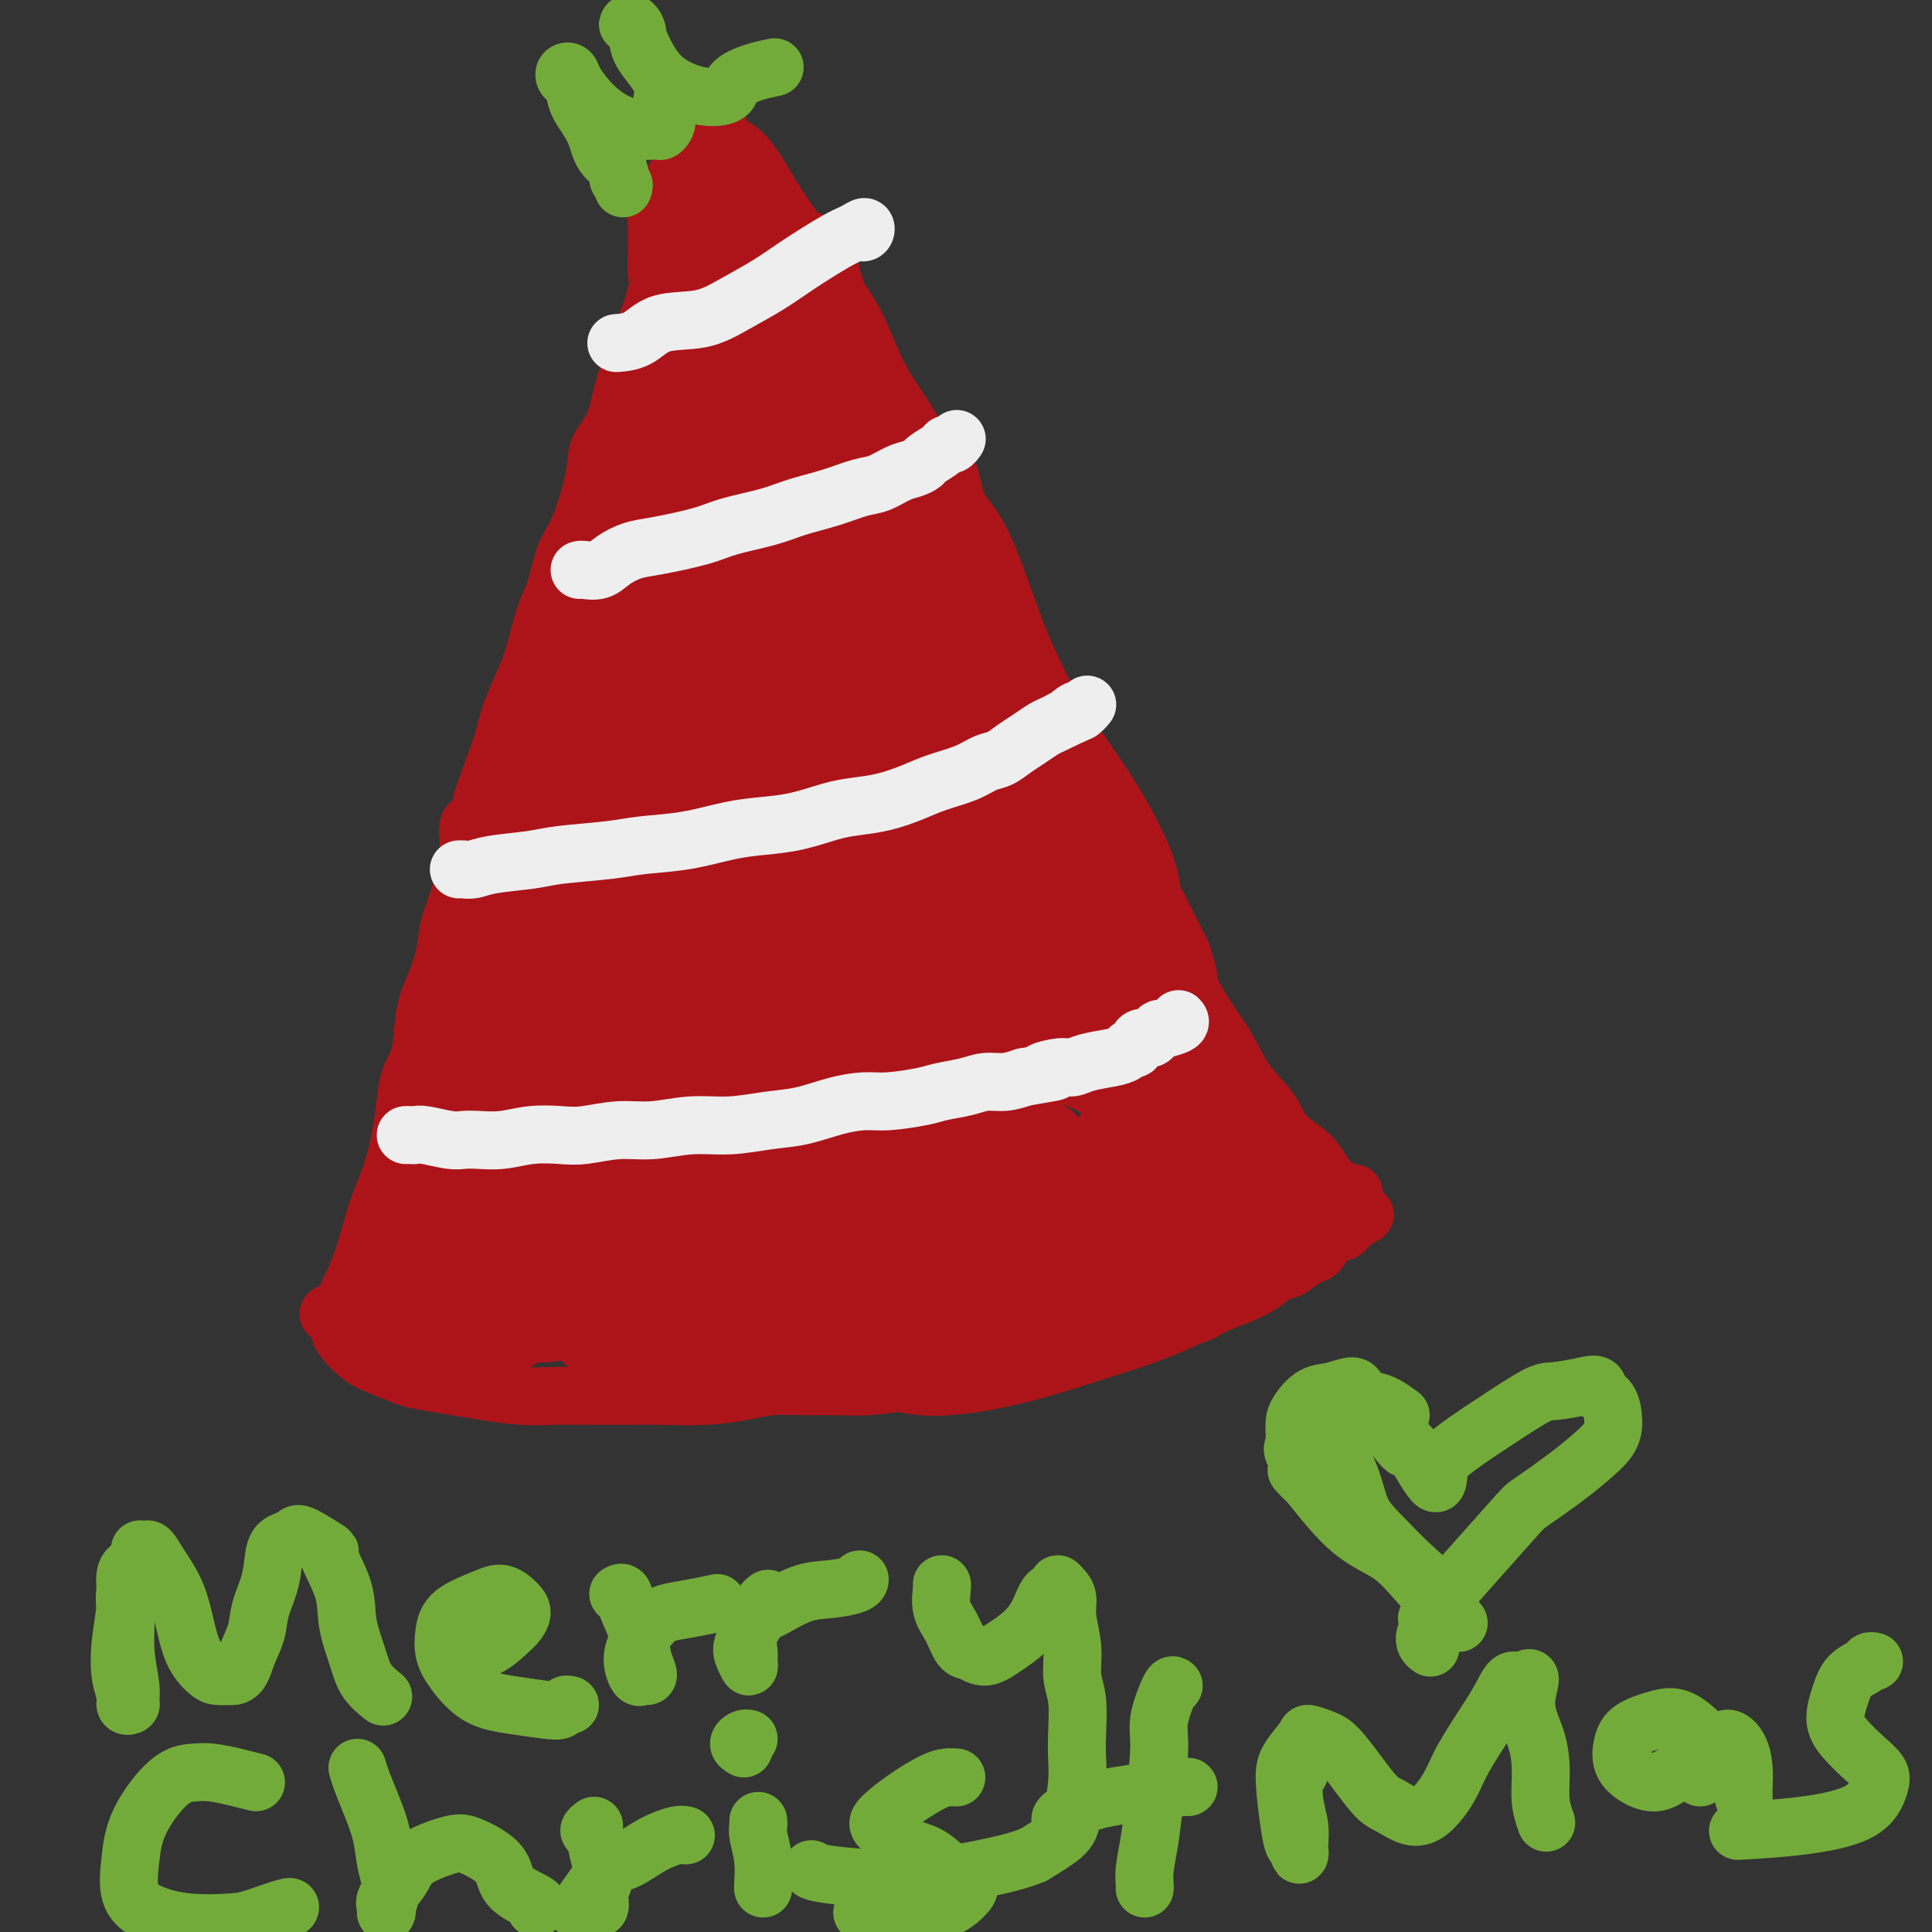 <svg viewBox='0 0 400 400' version='1.1' xmlns='http://www.w3.org/2000/svg' xmlns:xlink='http://www.w3.org/1999/xlink'><rect x="0" y="0" width="400" height="400" fill="#333333" stroke="none"/><g fill='none' stroke='#AD1419' stroke-width='12' stroke-linecap='round' stroke-linejoin='round'><path d='M149,27c0.149,0.254 0.298,0.507 0,1c-0.298,0.493 -1.042,1.224 -2,3c-0.958,1.776 -2.129,4.596 -3,7c-0.871,2.404 -1.441,4.392 -2,6c-0.559,1.608 -1.108,2.838 -2,5c-0.892,2.162 -2.126,5.258 -3,8c-0.874,2.742 -1.388,5.132 -2,7c-0.612,1.868 -1.324,3.216 -2,5c-0.676,1.784 -1.317,4.005 -2,6c-0.683,1.995 -1.407,3.766 -2,6c-0.593,2.234 -1.055,4.933 -2,7c-0.945,2.067 -2.375,3.501 -3,5c-0.625,1.499 -0.447,3.062 -1,6c-0.553,2.938 -1.839,7.250 -3,10c-1.161,2.750 -2.197,3.937 -3,6c-0.803,2.063 -1.374,5.001 -2,7c-0.626,1.999 -1.309,3.061 -2,5c-0.691,1.939 -1.391,4.757 -2,7c-0.609,2.243 -1.125,3.912 -2,6c-0.875,2.088 -2.107,4.597 -3,7c-0.893,2.403 -1.446,4.702 -2,7'/><path d='M104,154c-7.344,20.629 -3.203,8.702 -2,6c1.203,-2.702 -0.532,3.822 -2,7c-1.468,3.178 -2.669,3.009 -3,4c-0.331,0.991 0.207,3.142 0,6c-0.207,2.858 -1.159,6.424 -2,9c-0.841,2.576 -1.572,4.163 -2,6c-0.428,1.837 -0.552,3.926 -1,6c-0.448,2.074 -1.219,4.135 -2,6c-0.781,1.865 -1.571,3.535 -2,6c-0.429,2.465 -0.498,5.725 -1,8c-0.502,2.275 -1.436,3.566 -2,5c-0.564,1.434 -0.759,3.011 -1,5c-0.241,1.989 -0.530,4.391 -1,7c-0.470,2.609 -1.121,5.424 -2,8c-0.879,2.576 -1.987,4.911 -3,8c-1.013,3.089 -1.931,6.931 -3,10c-1.069,3.069 -2.288,5.365 -3,7c-0.712,1.635 -0.918,2.610 -1,3c-0.082,0.390 -0.041,0.195 0,0'/><path d='M146,28c-0.102,0.025 -0.204,0.050 0,0c0.204,-0.050 0.715,-0.174 1,0c0.285,0.174 0.343,0.645 1,1c0.657,0.355 1.912,0.593 3,1c1.088,0.407 2.011,0.982 3,2c0.989,1.018 2.046,2.480 3,4c0.954,1.520 1.805,3.098 3,5c1.195,1.902 2.734,4.127 4,6c1.266,1.873 2.260,3.395 4,6c1.740,2.605 4.226,6.295 6,9c1.774,2.705 2.834,4.426 4,7c1.166,2.574 2.436,6.002 4,9c1.564,2.998 3.422,5.568 5,8c1.578,2.432 2.877,4.727 4,7c1.123,2.273 2.070,4.524 3,8c0.930,3.476 1.844,8.175 3,12c1.156,3.825 2.556,6.774 4,9c1.444,2.226 2.932,3.730 4,6c1.068,2.270 1.714,5.307 3,8c1.286,2.693 3.211,5.041 5,8c1.789,2.959 3.443,6.527 5,9c1.557,2.473 3.016,3.849 4,6c0.984,2.151 1.492,5.075 2,8'/><path d='M224,167c7.535,16.423 3.372,8.480 3,7c-0.372,-1.480 3.047,3.502 5,7c1.953,3.498 2.441,5.511 4,8c1.559,2.489 4.190,5.455 6,8c1.810,2.545 2.800,4.668 4,7c1.200,2.332 2.612,4.871 4,7c1.388,2.129 2.752,3.846 4,6c1.248,2.154 2.378,4.743 4,7c1.622,2.257 3.735,4.180 5,6c1.265,1.820 1.681,3.535 3,5c1.319,1.465 3.541,2.680 5,4c1.459,1.320 2.154,2.746 3,4c0.846,1.254 1.843,2.338 3,3c1.157,0.662 2.473,0.904 3,1c0.527,0.096 0.263,0.048 0,0'/><path d='M68,272c0.313,-0.165 0.627,-0.329 1,0c0.373,0.329 0.806,1.153 1,2c0.194,0.847 0.149,1.718 1,3c0.851,1.282 2.596,2.973 4,4c1.404,1.027 2.465,1.388 4,2c1.535,0.612 3.543,1.474 5,2c1.457,0.526 2.364,0.715 4,1c1.636,0.285 4.000,0.665 6,1c2.000,0.335 3.636,0.626 6,1c2.364,0.374 5.458,0.832 8,1c2.542,0.168 4.533,0.046 7,0c2.467,-0.046 5.411,-0.015 8,0c2.589,0.015 4.822,0.014 7,0c2.178,-0.014 4.300,-0.042 7,0c2.700,0.042 5.977,0.155 9,0c3.023,-0.155 5.793,-0.577 8,-1c2.207,-0.423 3.850,-0.848 6,-1c2.150,-0.152 4.806,-0.030 7,0c2.194,0.030 3.925,-0.031 6,0c2.075,0.031 4.494,0.153 7,0c2.506,-0.153 5.098,-0.580 7,-1c1.902,-0.420 3.115,-0.834 5,-1c1.885,-0.166 4.443,-0.083 7,0'/><path d='M199,285c14.941,-0.742 6.795,-0.597 5,-1c-1.795,-0.403 2.761,-1.354 6,-2c3.239,-0.646 5.162,-0.985 7,-1c1.838,-0.015 3.590,0.295 5,0c1.410,-0.295 2.477,-1.196 4,-2c1.523,-0.804 3.503,-1.510 5,-2c1.497,-0.490 2.512,-0.764 4,-1c1.488,-0.236 3.449,-0.435 5,-1c1.551,-0.565 2.693,-1.495 4,-2c1.307,-0.505 2.780,-0.586 4,-1c1.220,-0.414 2.187,-1.161 3,-2c0.813,-0.839 1.471,-1.769 2,-2c0.529,-0.231 0.927,0.238 2,0c1.073,-0.238 2.819,-1.181 4,-2c1.181,-0.819 1.797,-1.513 3,-2c1.203,-0.487 2.993,-0.768 4,-1c1.007,-0.232 1.230,-0.416 2,-1c0.770,-0.584 2.086,-1.568 3,-2c0.914,-0.432 1.425,-0.311 2,-1c0.575,-0.689 1.215,-2.188 2,-3c0.785,-0.812 1.716,-0.939 2,-1c0.284,-0.061 -0.078,-0.058 0,0c0.078,0.058 0.598,0.169 1,0c0.402,-0.169 0.686,-0.620 1,-1c0.314,-0.380 0.657,-0.690 1,-1'/><path d='M280,253c4.978,-2.956 1.422,-0.844 0,0c-1.422,0.844 -0.711,0.422 0,0'/></g>
<g fill='none' stroke='#AD1419' stroke-width='28' stroke-linecap='round' stroke-linejoin='round'><path d='M115,230c-2.082,1.024 -4.164,2.049 -6,3c-1.836,0.951 -3.425,1.830 -5,3c-1.575,1.170 -3.137,2.632 -5,5c-1.863,2.368 -4.027,5.643 -6,9c-1.973,3.357 -3.755,6.797 -5,10c-1.245,3.203 -1.953,6.170 -2,8c-0.047,1.830 0.565,2.525 1,3c0.435,0.475 0.691,0.731 1,1c0.309,0.269 0.671,0.551 2,0c1.329,-0.551 3.625,-1.936 5,-4c1.375,-2.064 1.830,-4.806 3,-8c1.170,-3.194 3.057,-6.841 4,-10c0.943,-3.159 0.943,-5.829 1,-8c0.057,-2.171 0.170,-3.843 0,-5c-0.170,-1.157 -0.624,-1.798 -1,-2c-0.376,-0.202 -0.673,0.034 -2,1c-1.327,0.966 -3.685,2.661 -5,5c-1.315,2.339 -1.586,5.322 -2,8c-0.414,2.678 -0.971,5.052 -1,8c-0.029,2.948 0.468,6.472 1,9c0.532,2.528 1.098,4.061 2,5c0.902,0.939 2.139,1.283 4,1c1.861,-0.283 4.347,-1.191 7,-3c2.653,-1.809 5.472,-4.517 8,-8c2.528,-3.483 4.764,-7.742 7,-12'/><path d='M121,249c3.685,-5.674 5.396,-9.858 7,-14c1.604,-4.142 3.100,-8.241 4,-11c0.900,-2.759 1.202,-4.177 0,-5c-1.202,-0.823 -3.909,-1.049 -7,0c-3.091,1.049 -6.566,3.374 -10,7c-3.434,3.626 -6.827,8.553 -9,13c-2.173,4.447 -3.126,8.413 -4,12c-0.874,3.587 -1.670,6.797 0,10c1.670,3.203 5.807,6.401 9,7c3.193,0.599 5.441,-1.402 9,-4c3.559,-2.598 8.430,-5.795 12,-9c3.570,-3.205 5.838,-6.419 8,-10c2.162,-3.581 4.216,-7.529 6,-13c1.784,-5.471 3.296,-12.466 4,-17c0.704,-4.534 0.598,-6.608 0,-8c-0.598,-1.392 -1.689,-2.103 -4,-1c-2.311,1.103 -5.842,4.019 -9,8c-3.158,3.981 -5.942,9.028 -8,14c-2.058,4.972 -3.390,9.871 -4,15c-0.610,5.129 -0.498,10.488 0,14c0.498,3.512 1.382,5.176 4,6c2.618,0.824 6.970,0.809 11,0c4.030,-0.809 7.739,-2.410 11,-4c3.261,-1.590 6.075,-3.169 9,-6c2.925,-2.831 5.963,-6.916 9,-11'/><path d='M169,242c2.331,-3.368 3.659,-6.288 4,-9c0.341,-2.712 -0.306,-5.218 -2,-7c-1.694,-1.782 -4.434,-2.842 -9,-2c-4.566,0.842 -10.959,3.585 -16,6c-5.041,2.415 -8.729,4.501 -12,8c-3.271,3.499 -6.123,8.411 -7,12c-0.877,3.589 0.222,5.855 1,8c0.778,2.145 1.234,4.169 6,6c4.766,1.831 13.842,3.468 19,4c5.158,0.532 6.399,-0.040 10,-1c3.601,-0.960 9.562,-2.308 14,-4c4.438,-1.692 7.353,-3.729 9,-5c1.647,-1.271 2.025,-1.776 2,-3c-0.025,-1.224 -0.453,-3.167 -3,-5c-2.547,-1.833 -7.211,-3.556 -12,-4c-4.789,-0.444 -9.701,0.391 -16,2c-6.299,1.609 -13.985,3.991 -19,6c-5.015,2.009 -7.359,3.646 -9,5c-1.641,1.354 -2.578,2.426 -3,4c-0.422,1.574 -0.328,3.651 1,5c1.328,1.349 3.889,1.969 8,2c4.111,0.031 9.772,-0.528 16,-2c6.228,-1.472 13.023,-3.858 19,-6c5.977,-2.142 11.136,-4.041 16,-6c4.864,-1.959 9.432,-3.980 14,-6'/><path d='M200,250c9.288,-3.712 8.008,-3.993 9,-5c0.992,-1.007 4.256,-2.741 4,-4c-0.256,-1.259 -4.031,-2.045 -9,-2c-4.969,0.045 -11.133,0.919 -18,3c-6.867,2.081 -14.439,5.369 -22,8c-7.561,2.631 -15.113,4.605 -21,7c-5.887,2.395 -10.110,5.212 -13,7c-2.890,1.788 -4.446,2.549 -5,4c-0.554,1.451 -0.104,3.593 3,5c3.104,1.407 8.862,2.079 15,2c6.138,-0.079 12.655,-0.908 20,-2c7.345,-1.092 15.516,-2.448 23,-4c7.484,-1.552 14.280,-3.299 22,-5c7.720,-1.701 16.364,-3.357 22,-5c5.636,-1.643 8.263,-3.274 10,-4c1.737,-0.726 2.584,-0.548 3,-1c0.416,-0.452 0.401,-1.536 -2,-2c-2.401,-0.464 -7.187,-0.310 -12,0c-4.813,0.310 -9.655,0.775 -16,3c-6.345,2.225 -14.195,6.211 -19,9c-4.805,2.789 -6.564,4.380 -8,6c-1.436,1.620 -2.550,3.269 -2,5c0.550,1.731 2.763,3.543 7,4c4.237,0.457 10.496,-0.441 17,-2c6.504,-1.559 13.252,-3.780 20,-6'/><path d='M228,271c9.783,-2.884 15.739,-6.094 20,-8c4.261,-1.906 6.825,-2.506 9,-4c2.175,-1.494 3.960,-3.881 5,-6c1.040,-2.119 1.334,-3.970 1,-6c-0.334,-2.030 -1.295,-4.238 -6,-5c-4.705,-0.762 -13.152,-0.078 -20,1c-6.848,1.078 -12.096,2.549 -17,4c-4.904,1.451 -9.464,2.880 -14,5c-4.536,2.120 -9.050,4.929 -11,6c-1.950,1.071 -1.337,0.402 -1,1c0.337,0.598 0.400,2.461 4,2c3.600,-0.461 10.739,-3.248 16,-6c5.261,-2.752 8.643,-5.469 12,-8c3.357,-2.531 6.687,-4.877 9,-8c2.313,-3.123 3.608,-7.022 4,-10c0.392,-2.978 -0.120,-5.034 -4,-8c-3.880,-2.966 -11.129,-6.842 -19,-8c-7.871,-1.158 -16.363,0.403 -25,2c-8.637,1.597 -17.417,3.231 -26,6c-8.583,2.769 -16.969,6.672 -23,10c-6.031,3.328 -9.707,6.080 -12,8c-2.293,1.920 -3.202,3.010 -1,5c2.202,1.990 7.516,4.882 13,5c5.484,0.118 11.138,-2.538 17,-5c5.862,-2.462 11.931,-4.731 18,-7'/><path d='M177,237c7.943,-3.743 10.300,-7.099 13,-10c2.700,-2.901 5.744,-5.347 7,-9c1.256,-3.653 0.725,-8.514 -1,-12c-1.725,-3.486 -4.645,-5.597 -9,-7c-4.355,-1.403 -10.147,-2.099 -16,-1c-5.853,1.099 -11.768,3.992 -18,7c-6.232,3.008 -12.781,6.130 -18,10c-5.219,3.870 -9.108,8.488 -12,15c-2.892,6.512 -4.789,14.920 -5,19c-0.211,4.080 1.262,3.834 4,4c2.738,0.166 6.742,0.745 11,-1c4.258,-1.745 8.771,-5.816 13,-10c4.229,-4.184 8.176,-8.483 11,-13c2.824,-4.517 4.527,-9.253 6,-16c1.473,-6.747 2.718,-15.503 3,-22c0.282,-6.497 -0.399,-10.733 -2,-14c-1.601,-3.267 -4.123,-5.566 -8,-6c-3.877,-0.434 -9.109,0.995 -14,3c-4.891,2.005 -9.441,4.586 -14,10c-4.559,5.414 -9.128,13.662 -13,21c-3.872,7.338 -7.049,13.764 -9,19c-1.951,5.236 -2.678,9.280 -3,13c-0.322,3.720 -0.241,7.117 0,9c0.241,1.883 0.640,2.252 2,2c1.360,-0.252 3.680,-1.126 6,-2'/><path d='M111,246c2.753,-2.824 5.637,-9.883 8,-16c2.363,-6.117 4.206,-11.290 6,-17c1.794,-5.710 3.539,-11.955 5,-17c1.461,-5.045 2.639,-8.890 3,-12c0.361,-3.110 -0.095,-5.485 -1,-7c-0.905,-1.515 -2.259,-2.168 -4,-2c-1.741,0.168 -3.868,1.158 -6,4c-2.132,2.842 -4.270,7.536 -7,13c-2.730,5.464 -6.052,11.700 -9,18c-2.948,6.300 -5.524,12.666 -7,18c-1.476,5.334 -1.854,9.637 -2,13c-0.146,3.363 -0.060,5.786 0,7c0.060,1.214 0.094,1.217 0,1c-0.094,-0.217 -0.314,-0.656 0,-3c0.314,-2.344 1.163,-6.593 2,-11c0.837,-4.407 1.661,-8.971 3,-16c1.339,-7.029 3.192,-16.522 4,-22c0.808,-5.478 0.570,-6.943 1,-8c0.430,-1.057 1.527,-1.708 1,-1c-0.527,0.708 -2.678,2.776 -4,6c-1.322,3.224 -1.816,7.604 -3,13c-1.184,5.396 -3.060,11.807 -4,17c-0.940,5.193 -0.945,9.167 -1,12c-0.055,2.833 -0.158,4.524 0,5c0.158,0.476 0.579,-0.262 1,-1'/><path d='M97,240c-1.315,7.339 -1.104,2.688 0,-1c1.104,-3.688 3.100,-6.413 5,-11c1.900,-4.587 3.703,-11.035 6,-18c2.297,-6.965 5.088,-14.446 7,-20c1.912,-5.554 2.946,-9.182 4,-13c1.054,-3.818 2.127,-7.825 3,-11c0.873,-3.175 1.546,-5.518 2,-7c0.454,-1.482 0.688,-2.104 0,-1c-0.688,1.104 -2.300,3.935 -4,8c-1.700,4.065 -3.489,9.363 -5,15c-1.511,5.637 -2.744,11.612 -5,18c-2.256,6.388 -5.537,13.191 -8,18c-2.463,4.809 -4.110,7.626 -5,10c-0.890,2.374 -1.025,4.305 -1,5c0.025,0.695 0.209,0.153 1,-2c0.791,-2.153 2.190,-5.916 5,-11c2.810,-5.084 7.029,-11.490 11,-19c3.971,-7.510 7.692,-16.124 11,-24c3.308,-7.876 6.204,-15.014 10,-23c3.796,-7.986 8.493,-16.819 11,-23c2.507,-6.181 2.824,-9.709 3,-12c0.176,-2.291 0.212,-3.346 -1,-4c-1.212,-0.654 -3.673,-0.907 -7,2c-3.327,2.907 -7.522,8.973 -11,16c-3.478,7.027 -6.239,15.013 -9,23'/><path d='M120,155c-3.734,9.177 -8.569,20.621 -12,29c-3.431,8.379 -5.457,13.693 -7,18c-1.543,4.307 -2.601,7.607 -3,10c-0.399,2.393 -0.138,3.878 0,5c0.138,1.122 0.153,1.880 1,1c0.847,-0.880 2.526,-3.399 5,-8c2.474,-4.601 5.745,-11.283 9,-18c3.255,-6.717 6.496,-13.470 10,-23c3.504,-9.530 7.273,-21.837 10,-29c2.727,-7.163 4.413,-9.181 7,-15c2.587,-5.819 6.076,-15.438 8,-22c1.924,-6.562 2.282,-10.066 3,-13c0.718,-2.934 1.796,-5.299 2,-7c0.204,-1.701 -0.467,-2.736 -1,-3c-0.533,-0.264 -0.930,0.245 -3,3c-2.070,2.755 -5.813,7.755 -9,14c-3.187,6.245 -5.816,13.734 -9,24c-3.184,10.266 -6.921,23.308 -9,32c-2.079,8.692 -2.500,13.034 -3,17c-0.500,3.966 -1.080,7.557 -1,10c0.080,2.443 0.820,3.737 1,5c0.180,1.263 -0.199,2.493 1,2c1.199,-0.493 3.977,-2.710 6,-7c2.023,-4.290 3.292,-10.654 5,-18c1.708,-7.346 3.854,-15.673 6,-24'/><path d='M137,138c3.197,-10.883 5.689,-17.089 8,-24c2.311,-6.911 4.442,-14.527 6,-20c1.558,-5.473 2.542,-8.804 3,-12c0.458,-3.196 0.390,-6.257 0,-8c-0.390,-1.743 -1.102,-2.169 -2,-2c-0.898,0.169 -1.983,0.934 -3,4c-1.017,3.066 -1.967,8.432 -3,14c-1.033,5.568 -2.150,11.337 -4,18c-1.850,6.663 -4.435,14.218 -6,20c-1.565,5.782 -2.112,9.791 -2,14c0.112,4.209 0.884,8.620 1,12c0.116,3.380 -0.423,5.731 0,7c0.423,1.269 1.808,1.457 2,2c0.192,0.543 -0.810,1.440 0,0c0.810,-1.440 3.431,-5.216 5,-10c1.569,-4.784 2.087,-10.576 3,-17c0.913,-6.424 2.220,-13.482 3,-19c0.780,-5.518 1.032,-9.497 1,-13c-0.032,-3.503 -0.348,-6.528 -1,-10c-0.652,-3.472 -1.639,-7.389 -2,-11c-0.361,-3.611 -0.097,-6.915 0,-9c0.097,-2.085 0.026,-2.951 0,-4c-0.026,-1.049 -0.007,-2.283 0,-3c0.007,-0.717 0.002,-0.919 0,-1c-0.002,-0.081 -0.001,-0.040 0,0'/><path d='M146,66c-0.306,-8.031 -0.072,-2.608 0,-1c0.072,1.608 -0.019,-0.597 0,-2c0.019,-1.403 0.149,-2.003 0,-3c-0.149,-0.997 -0.576,-2.390 -1,-3c-0.424,-0.610 -0.846,-0.439 -1,-1c-0.154,-0.561 -0.042,-1.856 0,-3c0.042,-1.144 0.014,-2.136 0,-3c-0.014,-0.864 -0.014,-1.598 0,-2c0.014,-0.402 0.041,-0.471 0,-1c-0.041,-0.529 -0.151,-1.516 0,-2c0.151,-0.484 0.561,-0.464 1,-1c0.439,-0.536 0.906,-1.627 1,-2c0.094,-0.373 -0.186,-0.027 0,0c0.186,0.027 0.839,-0.264 1,0c0.161,0.264 -0.168,1.083 0,2c0.168,0.917 0.833,1.932 1,3c0.167,1.068 -0.165,2.187 0,4c0.165,1.813 0.828,4.318 1,6c0.172,1.682 -0.146,2.539 0,4c0.146,1.461 0.756,3.526 1,5c0.244,1.474 0.121,2.356 0,4c-0.121,1.644 -0.238,4.049 0,6c0.238,1.951 0.833,3.448 1,6c0.167,2.552 -0.095,6.158 0,9c0.095,2.842 0.548,4.921 1,7'/><path d='M152,98c1.292,10.207 2.023,7.724 3,9c0.977,1.276 2.202,6.310 3,10c0.798,3.690 1.170,6.037 2,10c0.830,3.963 2.119,9.541 3,14c0.881,4.459 1.354,7.799 2,12c0.646,4.201 1.466,9.261 3,13c1.534,3.739 3.784,6.155 5,9c1.216,2.845 1.398,6.119 2,9c0.602,2.881 1.624,5.368 2,7c0.376,1.632 0.106,2.410 0,3c-0.106,0.590 -0.048,0.991 0,1c0.048,0.009 0.088,-0.374 0,-1c-0.088,-0.626 -0.302,-1.496 -1,-4c-0.698,-2.504 -1.879,-6.643 -3,-11c-1.121,-4.357 -2.183,-8.932 -3,-15c-0.817,-6.068 -1.388,-13.630 -2,-19c-0.612,-5.370 -1.264,-8.547 -2,-11c-0.736,-2.453 -1.556,-4.183 -2,-5c-0.444,-0.817 -0.513,-0.720 -1,-1c-0.487,-0.280 -1.391,-0.937 -2,2c-0.609,2.937 -0.923,9.466 -1,15c-0.077,5.534 0.082,10.071 0,15c-0.082,4.929 -0.407,10.250 0,15c0.407,4.750 1.545,8.929 2,13c0.455,4.071 0.228,8.036 0,12'/><path d='M162,200c0.295,10.224 0.032,8.285 0,9c-0.032,0.715 0.165,4.083 0,6c-0.165,1.917 -0.694,2.381 -1,3c-0.306,0.619 -0.390,1.391 -1,1c-0.610,-0.391 -1.745,-1.945 -3,-4c-1.255,-2.055 -2.631,-4.610 -4,-10c-1.369,-5.390 -2.730,-13.615 -4,-19c-1.270,-5.385 -2.449,-7.931 -3,-11c-0.551,-3.069 -0.476,-6.661 -1,-9c-0.524,-2.339 -1.649,-3.424 -2,-4c-0.351,-0.576 0.072,-0.642 0,-1c-0.072,-0.358 -0.640,-1.009 0,1c0.640,2.009 2.488,6.678 4,11c1.512,4.322 2.688,8.298 4,12c1.312,3.702 2.761,7.131 4,10c1.239,2.869 2.266,5.176 3,7c0.734,1.824 1.173,3.163 2,4c0.827,0.837 2.043,1.171 3,1c0.957,-0.171 1.655,-0.849 3,-3c1.345,-2.151 3.338,-5.775 5,-11c1.662,-5.225 2.992,-12.049 4,-18c1.008,-5.951 1.693,-11.028 2,-17c0.307,-5.972 0.237,-12.839 0,-19c-0.237,-6.161 -0.639,-11.618 -1,-16c-0.361,-4.382 -0.680,-7.691 -1,-11'/><path d='M175,112c-0.469,-11.506 -1.641,-8.771 -2,-9c-0.359,-0.229 0.096,-3.424 0,-5c-0.096,-1.576 -0.744,-1.535 -1,-2c-0.256,-0.465 -0.122,-1.437 0,-2c0.122,-0.563 0.230,-0.716 0,-1c-0.230,-0.284 -0.798,-0.698 -1,-1c-0.202,-0.302 -0.039,-0.493 0,-1c0.039,-0.507 -0.045,-1.329 0,-2c0.045,-0.671 0.219,-1.191 0,-2c-0.219,-0.809 -0.832,-1.906 -1,-3c-0.168,-1.094 0.110,-2.185 0,-3c-0.110,-0.815 -0.607,-1.353 -1,-3c-0.393,-1.647 -0.684,-4.405 -1,-6c-0.316,-1.595 -0.659,-2.029 -1,-3c-0.341,-0.971 -0.680,-2.478 -1,-4c-0.320,-1.522 -0.622,-3.058 -1,-4c-0.378,-0.942 -0.833,-1.288 -1,-2c-0.167,-0.712 -0.045,-1.790 0,-2c0.045,-0.210 0.012,0.446 0,1c-0.012,0.554 -0.003,1.004 0,2c0.003,0.996 0.001,2.537 0,5c-0.001,2.463 -0.000,5.846 0,9c0.000,3.154 0.000,6.077 0,9'/><path d='M164,83c0.184,5.445 0.644,6.056 1,9c0.356,2.944 0.610,8.221 1,12c0.390,3.779 0.918,6.060 2,9c1.082,2.940 2.719,6.538 4,9c1.281,2.462 2.204,3.787 3,6c0.796,2.213 1.463,5.314 2,8c0.537,2.686 0.943,4.957 2,8c1.057,3.043 2.765,6.858 4,10c1.235,3.142 1.996,5.612 3,8c1.004,2.388 2.249,4.694 3,7c0.751,2.306 1.007,4.612 2,7c0.993,2.388 2.723,4.859 4,8c1.277,3.141 2.101,6.953 3,10c0.899,3.047 1.873,5.328 3,8c1.127,2.672 2.407,5.735 3,8c0.593,2.265 0.501,3.733 1,5c0.499,1.267 1.591,2.335 2,3c0.409,0.665 0.136,0.929 0,1c-0.136,0.071 -0.133,-0.050 0,0c0.133,0.050 0.398,0.269 0,-1c-0.398,-1.269 -1.457,-4.028 -2,-7c-0.543,-2.972 -0.568,-6.157 -1,-9c-0.432,-2.843 -1.270,-5.342 -2,-9c-0.730,-3.658 -1.351,-8.474 -2,-13c-0.649,-4.526 -1.324,-8.763 -2,-13'/><path d='M198,167c-1.916,-10.357 -2.205,-10.751 -3,-13c-0.795,-2.249 -2.095,-6.353 -3,-10c-0.905,-3.647 -1.416,-6.836 -2,-10c-0.584,-3.164 -1.243,-6.303 -2,-9c-0.757,-2.697 -1.614,-4.953 -2,-7c-0.386,-2.047 -0.300,-3.884 0,-6c0.300,-2.116 0.816,-4.510 1,-6c0.184,-1.490 0.038,-2.076 0,-3c-0.038,-0.924 0.033,-2.187 0,-3c-0.033,-0.813 -0.169,-1.176 0,-1c0.169,0.176 0.641,0.891 1,1c0.359,0.109 0.603,-0.387 1,1c0.397,1.387 0.948,4.657 2,7c1.052,2.343 2.604,3.758 4,6c1.396,2.242 2.635,5.312 4,9c1.365,3.688 2.857,7.993 4,11c1.143,3.007 1.936,4.714 3,7c1.064,2.286 2.399,5.151 4,8c1.601,2.849 3.469,5.682 5,8c1.531,2.318 2.724,4.122 4,6c1.276,1.878 2.635,3.832 4,6c1.365,2.168 2.737,4.550 4,7c1.263,2.450 2.417,4.967 3,7c0.583,2.033 0.595,3.581 1,5c0.405,1.419 1.202,2.710 2,4'/><path d='M233,192c7.467,14.870 3.134,6.045 2,4c-1.134,-2.045 0.931,2.689 2,5c1.069,2.311 1.142,2.198 1,2c-0.142,-0.198 -0.498,-0.482 -1,-1c-0.502,-0.518 -1.150,-1.268 -3,-3c-1.850,-1.732 -4.902,-4.444 -7,-7c-2.098,-2.556 -3.242,-4.957 -4,-7c-0.758,-2.043 -1.132,-3.727 -2,-5c-0.868,-1.273 -2.231,-2.134 -3,-3c-0.769,-0.866 -0.943,-1.737 -1,-2c-0.057,-0.263 0.003,0.082 0,0c-0.003,-0.082 -0.069,-0.590 0,0c0.069,0.590 0.274,2.278 1,4c0.726,1.722 1.974,3.477 3,5c1.026,1.523 1.829,2.815 3,5c1.171,2.185 2.711,5.265 4,7c1.289,1.735 2.329,2.125 3,3c0.671,0.875 0.974,2.235 1,2c0.026,-0.235 -0.224,-2.063 -1,-4c-0.776,-1.937 -2.079,-3.982 -3,-6c-0.921,-2.018 -1.461,-4.009 -2,-6'/><path d='M226,185c-0.714,-3.179 0.000,-4.125 0,-5c-0.000,-0.875 -0.714,-1.679 -1,-2c-0.286,-0.321 -0.143,-0.161 0,0'/></g>
<g fill='none' stroke='#EEEEEE' stroke-width='12' stroke-linecap='round' stroke-linejoin='round'><path d='M84,235c0.335,-0.008 0.670,-0.016 1,0c0.330,0.016 0.656,0.057 1,0c0.344,-0.057 0.705,-0.210 2,0c1.295,0.210 3.524,0.785 5,1c1.476,0.215 2.201,0.071 3,0c0.799,-0.071 1.674,-0.071 3,0c1.326,0.071 3.105,0.211 5,0c1.895,-0.211 3.907,-0.773 6,-1c2.093,-0.227 4.265,-0.117 6,0c1.735,0.117 3.031,0.243 5,0c1.969,-0.243 4.611,-0.853 7,-1c2.389,-0.147 4.524,0.169 7,0c2.476,-0.169 5.294,-0.822 8,-1c2.706,-0.178 5.301,0.120 8,0c2.699,-0.120 5.503,-0.658 8,-1c2.497,-0.342 4.689,-0.487 7,-1c2.311,-0.513 4.742,-1.394 7,-2c2.258,-0.606 4.344,-0.936 6,-1c1.656,-0.064 2.883,0.136 5,0c2.117,-0.136 5.125,-0.610 7,-1c1.875,-0.390 2.616,-0.696 4,-1c1.384,-0.304 3.412,-0.607 5,-1c1.588,-0.393 2.735,-0.875 4,-1c1.265,-0.125 2.647,0.107 4,0c1.353,-0.107 2.676,-0.554 4,-1'/><path d='M212,223c10.201,-1.709 5.205,-0.983 4,-1c-1.205,-0.017 1.383,-0.778 3,-1c1.617,-0.222 2.264,0.094 3,0c0.736,-0.094 1.559,-0.597 3,-1c1.441,-0.403 3.498,-0.704 5,-1c1.502,-0.296 2.448,-0.586 3,-1c0.552,-0.414 0.711,-0.951 1,-1c0.289,-0.049 0.708,0.389 1,0c0.292,-0.389 0.457,-1.606 1,-2c0.543,-0.394 1.463,0.035 2,0c0.537,-0.035 0.690,-0.535 1,-1c0.310,-0.465 0.776,-0.895 1,-1c0.224,-0.105 0.204,0.116 1,0c0.796,-0.116 2.407,-0.570 3,-1c0.593,-0.430 0.170,-0.837 0,-1c-0.170,-0.163 -0.085,-0.081 0,0'/><path d='M95,180c0.261,-0.024 0.521,-0.048 1,0c0.479,0.048 1.176,0.168 2,0c0.824,-0.168 1.774,-0.623 4,-1c2.226,-0.377 5.729,-0.678 8,-1c2.271,-0.322 3.309,-0.667 6,-1c2.691,-0.333 7.036,-0.653 10,-1c2.964,-0.347 4.548,-0.722 7,-1c2.452,-0.278 5.772,-0.459 9,-1c3.228,-0.541 6.364,-1.440 9,-2c2.636,-0.560 4.773,-0.779 7,-1c2.227,-0.221 4.545,-0.443 7,-1c2.455,-0.557 5.046,-1.448 7,-2c1.954,-0.552 3.271,-0.767 5,-1c1.729,-0.233 3.870,-0.486 6,-1c2.130,-0.514 4.250,-1.289 6,-2c1.750,-0.711 3.129,-1.359 5,-2c1.871,-0.641 4.233,-1.274 6,-2c1.767,-0.726 2.938,-1.546 4,-2c1.062,-0.454 2.014,-0.541 3,-1c0.986,-0.459 2.007,-1.289 3,-2c0.993,-0.711 1.957,-1.304 3,-2c1.043,-0.696 2.165,-1.495 3,-2c0.835,-0.505 1.381,-0.716 2,-1c0.619,-0.284 1.309,-0.642 2,-1'/><path d='M220,149c6.128,-2.791 2.949,-1.270 2,-1c-0.949,0.270 0.333,-0.711 1,-1c0.667,-0.289 0.718,0.115 1,0c0.282,-0.115 0.795,-0.747 1,-1c0.205,-0.253 0.103,-0.126 0,0'/><path d='M120,118c0.148,-0.046 0.295,-0.091 1,0c0.705,0.091 1.966,0.320 3,0c1.034,-0.320 1.840,-1.188 3,-2c1.160,-0.812 2.672,-1.568 4,-2c1.328,-0.432 2.470,-0.538 5,-1c2.530,-0.462 6.447,-1.278 9,-2c2.553,-0.722 3.744,-1.349 6,-2c2.256,-0.651 5.579,-1.325 8,-2c2.421,-0.675 3.939,-1.350 6,-2c2.061,-0.650 4.663,-1.273 7,-2c2.337,-0.727 4.409,-1.557 6,-2c1.591,-0.443 2.700,-0.499 4,-1c1.300,-0.501 2.790,-1.447 4,-2c1.210,-0.553 2.142,-0.712 3,-1c0.858,-0.288 1.644,-0.703 2,-1c0.356,-0.297 0.281,-0.476 1,-1c0.719,-0.524 2.231,-1.395 3,-2c0.769,-0.605 0.794,-0.946 1,-1c0.206,-0.054 0.594,0.178 1,0c0.406,-0.178 0.830,-0.765 1,-1c0.170,-0.235 0.085,-0.117 0,0'/><path d='M128,71c-0.355,0.026 -0.709,0.051 0,0c0.709,-0.051 2.482,-0.180 4,-1c1.518,-0.820 2.783,-2.332 5,-3c2.217,-0.668 5.388,-0.494 8,-1c2.612,-0.506 4.667,-1.693 7,-3c2.333,-1.307 4.944,-2.733 7,-4c2.056,-1.267 3.557,-2.374 6,-4c2.443,-1.626 5.828,-3.770 8,-5c2.172,-1.230 3.132,-1.545 4,-2c0.868,-0.455 1.645,-1.050 2,-1c0.355,0.050 0.288,0.744 0,1c-0.288,0.256 -0.797,0.073 -1,0c-0.203,-0.073 -0.102,-0.037 0,0'/></g>
<g fill='none' stroke='#73AB3A' stroke-width='12' stroke-linecap='round' stroke-linejoin='round'><path d='M129,39c0.135,-0.354 0.270,-0.708 0,-1c-0.270,-0.292 -0.944,-0.522 -1,-1c-0.056,-0.478 0.508,-1.206 0,-2c-0.508,-0.794 -2.086,-1.656 -3,-3c-0.914,-1.344 -1.162,-3.172 -2,-5c-0.838,-1.828 -2.264,-3.656 -3,-5c-0.736,-1.344 -0.782,-2.204 -1,-3c-0.218,-0.796 -0.607,-1.529 -1,-2c-0.393,-0.471 -0.791,-0.679 -1,-1c-0.209,-0.321 -0.228,-0.756 0,-1c0.228,-0.244 0.704,-0.296 1,0c0.296,0.296 0.412,0.940 1,2c0.588,1.060 1.649,2.534 3,4c1.351,1.466 2.994,2.923 5,4c2.006,1.077 4.375,1.773 6,2c1.625,0.227 2.506,-0.016 3,0c0.494,0.016 0.601,0.290 1,0c0.399,-0.290 1.088,-1.145 1,-2c-0.088,-0.855 -0.954,-1.711 -1,-3c-0.046,-1.289 0.729,-3.011 0,-5c-0.729,-1.989 -2.963,-4.246 -4,-6c-1.037,-1.754 -0.876,-3.006 -1,-4c-0.124,-0.994 -0.533,-1.729 -1,-2c-0.467,-0.271 -0.990,-0.077 -1,0c-0.010,0.077 0.495,0.039 1,0'/><path d='M131,5c-0.651,-1.043 0.721,2.348 2,5c1.279,2.652 2.466,4.565 4,6c1.534,1.435 3.417,2.393 5,3c1.583,0.607 2.866,0.864 4,1c1.134,0.136 2.119,0.152 3,0c0.881,-0.152 1.659,-0.472 2,-1c0.341,-0.528 0.246,-1.265 1,-2c0.754,-0.735 2.357,-1.467 4,-2c1.643,-0.533 3.327,-0.867 4,-1c0.673,-0.133 0.337,-0.067 0,0'/><path d='M28,324c-0.873,0.359 -1.747,0.718 -2,2c-0.253,1.282 0.113,3.485 0,6c-0.113,2.515 -0.706,5.340 -1,8c-0.294,2.660 -0.289,5.155 0,7c0.289,1.845 0.863,3.038 1,4c0.137,0.962 -0.163,1.691 0,2c0.163,0.309 0.790,0.198 1,0c0.210,-0.198 0.002,-0.484 0,-1c-0.002,-0.516 0.202,-1.260 0,-3c-0.202,-1.740 -0.810,-4.474 -1,-7c-0.190,-2.526 0.039,-4.845 0,-7c-0.039,-2.155 -0.347,-4.146 0,-6c0.347,-1.854 1.349,-3.571 2,-5c0.651,-1.429 0.950,-2.572 1,-3c0.050,-0.428 -0.149,-0.143 0,0c0.149,0.143 0.645,0.142 1,0c0.355,-0.142 0.569,-0.426 1,0c0.431,0.426 1.078,1.560 2,3c0.922,1.440 2.119,3.184 3,5c0.881,1.816 1.446,3.702 2,6c0.554,2.298 1.097,5.008 2,7c0.903,1.992 2.166,3.267 3,4c0.834,0.733 1.238,0.924 2,1c0.762,0.076 1.881,0.038 3,0'/><path d='M48,347c1.804,0.109 2.314,-2.117 3,-4c0.686,-1.883 1.549,-3.422 2,-5c0.451,-1.578 0.492,-3.196 1,-5c0.508,-1.804 1.483,-3.793 2,-6c0.517,-2.207 0.575,-4.632 1,-6c0.425,-1.368 1.218,-1.679 2,-2c0.782,-0.321 1.555,-0.654 2,-1c0.445,-0.346 0.562,-0.707 2,0c1.438,0.707 4.195,2.481 5,3c0.805,0.519 -0.344,-0.217 0,1c0.344,1.217 2.180,4.386 3,7c0.820,2.614 0.623,4.673 1,7c0.377,2.327 1.328,4.923 2,7c0.672,2.077 1.066,3.636 2,5c0.934,1.364 2.410,2.533 3,3c0.590,0.467 0.295,0.234 0,0'/><path d='M95,343c0.500,-0.388 1.000,-0.775 2,-1c1.000,-0.225 2.501,-0.286 4,-1c1.499,-0.714 2.995,-2.080 4,-3c1.005,-0.920 1.517,-1.394 2,-2c0.483,-0.606 0.936,-1.345 1,-2c0.064,-0.655 -0.259,-1.225 -1,-2c-0.741,-0.775 -1.898,-1.754 -3,-2c-1.102,-0.246 -2.148,0.242 -4,1c-1.852,0.758 -4.511,1.786 -6,3c-1.489,1.214 -1.808,2.615 -2,4c-0.192,1.385 -0.256,2.753 0,4c0.256,1.247 0.832,2.374 2,4c1.168,1.626 2.929,3.753 5,5c2.071,1.247 4.454,1.616 7,2c2.546,0.384 5.257,0.782 7,1c1.743,0.218 2.519,0.254 3,0c0.481,-0.254 0.668,-0.799 1,-1c0.332,-0.201 0.809,-0.057 1,0c0.191,0.057 0.095,0.029 0,0'/><path d='M128,330c0.364,-0.223 0.728,-0.445 1,0c0.272,0.445 0.452,1.559 1,3c0.548,1.441 1.464,3.209 2,5c0.536,1.791 0.691,3.607 1,5c0.309,1.393 0.772,2.365 1,3c0.228,0.635 0.220,0.933 0,1c-0.220,0.067 -0.652,-0.097 -1,0c-0.348,0.097 -0.611,0.454 -1,0c-0.389,-0.454 -0.903,-1.718 -1,-3c-0.097,-1.282 0.223,-2.582 1,-4c0.777,-1.418 2.009,-2.955 3,-4c0.991,-1.045 1.740,-1.600 3,-2c1.260,-0.400 3.032,-0.646 5,-1c1.968,-0.354 4.134,-0.815 5,-1c0.866,-0.185 0.433,-0.092 0,0'/><path d='M159,331c-0.370,0.289 -0.740,0.577 -1,1c-0.260,0.423 -0.408,0.980 -1,2c-0.592,1.020 -1.626,2.502 -2,4c-0.374,1.498 -0.089,3.011 0,4c0.089,0.989 -0.019,1.452 0,2c0.019,0.548 0.166,1.179 0,1c-0.166,-0.179 -0.643,-1.169 -1,-2c-0.357,-0.831 -0.593,-1.504 0,-3c0.593,-1.496 2.015,-3.815 3,-5c0.985,-1.185 1.532,-1.235 3,-2c1.468,-0.765 3.858,-2.244 6,-3c2.142,-0.756 4.038,-0.790 6,-1c1.962,-0.210 3.990,-0.595 5,-1c1.010,-0.405 1.003,-0.830 1,-1c-0.003,-0.170 -0.001,-0.085 0,0'/><path d='M195,328c0.048,0.060 0.095,0.120 0,1c-0.095,0.880 -0.333,2.581 0,4c0.333,1.419 1.236,2.557 2,4c0.764,1.443 1.390,3.191 2,4c0.610,0.809 1.203,0.679 2,1c0.797,0.321 1.799,1.095 3,1c1.201,-0.095 2.603,-1.058 4,-2c1.397,-0.942 2.790,-1.865 4,-3c1.210,-1.135 2.236,-2.484 3,-4c0.764,-1.516 1.267,-3.200 2,-4c0.733,-0.800 1.698,-0.715 2,-1c0.302,-0.285 -0.059,-0.938 0,-1c0.059,-0.062 0.537,0.468 1,1c0.463,0.532 0.913,1.066 1,2c0.087,0.934 -0.187,2.269 0,4c0.187,1.731 0.834,3.859 1,6c0.166,2.141 -0.151,4.295 0,6c0.151,1.705 0.770,2.960 1,5c0.230,2.040 0.073,4.867 0,7c-0.073,2.133 -0.061,3.574 0,5c0.061,1.426 0.171,2.836 0,5c-0.171,2.164 -0.623,5.083 -1,7c-0.377,1.917 -0.679,2.834 -2,4c-1.321,1.166 -3.660,2.583 -6,4'/><path d='M214,384c-2.696,1.165 -6.435,2.077 -11,3c-4.565,0.923 -9.956,1.856 -16,2c-6.044,0.144 -12.743,-0.500 -16,-1c-3.257,-0.500 -3.074,-0.857 -3,-1c0.074,-0.143 0.037,-0.071 0,0'/><path d='M53,369c-1.217,-0.312 -2.434,-0.624 -4,-1c-1.566,-0.376 -3.480,-0.816 -5,-1c-1.520,-0.184 -2.644,-0.111 -4,0c-1.356,0.111 -2.943,0.260 -5,2c-2.057,1.740 -4.586,5.073 -6,8c-1.414,2.927 -1.715,5.450 -2,8c-0.285,2.550 -0.554,5.126 0,7c0.554,1.874 1.932,3.044 4,4c2.068,0.956 4.827,1.696 8,2c3.173,0.304 6.759,0.173 9,0c2.241,-0.173 3.137,-0.386 5,-1c1.863,-0.614 4.694,-1.627 6,-2c1.306,-0.373 1.087,-0.107 1,0c-0.087,0.107 -0.044,0.053 0,0'/><path d='M74,366c0.251,0.844 0.503,1.687 1,3c0.497,1.313 1.240,3.094 2,5c0.760,1.906 1.538,3.937 2,6c0.462,2.063 0.608,4.158 1,6c0.392,1.842 1.031,3.432 1,5c-0.031,1.568 -0.730,3.116 -1,4c-0.270,0.884 -0.109,1.104 0,1c0.109,-0.104 0.168,-0.532 0,-1c-0.168,-0.468 -0.563,-0.974 0,-2c0.563,-1.026 2.082,-2.571 3,-4c0.918,-1.429 1.234,-2.743 3,-4c1.766,-1.257 4.984,-2.458 7,-3c2.016,-0.542 2.832,-0.426 4,0c1.168,0.426 2.687,1.161 4,2c1.313,0.839 2.418,1.780 3,3c0.582,1.220 0.641,2.719 2,4c1.359,1.281 4.020,2.345 5,3c0.980,0.655 0.280,0.901 0,1c-0.280,0.099 -0.140,0.049 0,0'/><path d='M123,378c-0.516,0.395 -1.033,0.790 -1,1c0.033,0.210 0.614,0.236 1,1c0.386,0.764 0.576,2.266 1,4c0.424,1.734 1.081,3.698 1,5c-0.081,1.302 -0.898,1.940 -1,3c-0.102,1.060 0.513,2.540 0,3c-0.513,0.460 -2.154,-0.101 -3,0c-0.846,0.101 -0.899,0.863 -1,1c-0.101,0.137 -0.251,-0.351 0,-1c0.251,-0.649 0.903,-1.460 2,-3c1.097,-1.540 2.637,-3.810 4,-5c1.363,-1.190 2.547,-1.299 4,-2c1.453,-0.701 3.173,-1.992 5,-3c1.827,-1.008 3.761,-1.733 5,-2c1.239,-0.267 1.783,-0.076 2,0c0.217,0.076 0.109,0.038 0,0'/><path d='M157,377c0.030,0.309 0.061,0.619 0,1c-0.061,0.381 -0.212,0.834 0,2c0.212,1.166 0.789,3.044 1,5c0.211,1.956 0.057,3.988 0,5c-0.057,1.012 -0.016,1.003 0,1c0.016,-0.003 0.008,-0.002 0,0'/><path d='M154,362c-0.506,-0.310 -1.012,-0.619 -1,-1c0.012,-0.381 0.542,-0.833 1,-1c0.458,-0.167 0.845,-0.048 1,0c0.155,0.048 0.077,0.024 0,0'/><path d='M198,368c-0.629,-0.043 -1.258,-0.086 -2,0c-0.742,0.086 -1.596,0.300 -3,1c-1.404,0.700 -3.356,1.888 -5,3c-1.644,1.112 -2.980,2.150 -4,3c-1.020,0.850 -1.725,1.511 -2,2c-0.275,0.489 -0.119,0.805 0,1c0.119,0.195 0.200,0.269 1,1c0.800,0.731 2.318,2.120 4,3c1.682,0.880 3.526,1.251 5,2c1.474,0.749 2.577,1.875 4,3c1.423,1.125 3.166,2.249 4,3c0.834,0.751 0.759,1.129 0,2c-0.759,0.871 -2.201,2.233 -4,3c-1.799,0.767 -3.957,0.937 -6,1c-2.043,0.063 -3.973,0.017 -6,0c-2.027,-0.017 -4.151,-0.005 -5,0c-0.849,0.005 -0.425,0.002 0,0'/><path d='M243,349c-0.190,-0.150 -0.379,-0.300 -1,1c-0.621,1.300 -1.673,4.049 -2,6c-0.327,1.951 0.070,3.104 0,6c-0.070,2.896 -0.607,7.536 -1,11c-0.393,3.464 -0.641,5.751 -1,8c-0.359,2.249 -0.828,4.458 -1,6c-0.172,1.542 -0.046,2.415 0,3c0.046,0.585 0.013,0.881 0,1c-0.013,0.119 -0.007,0.059 0,0'/><path d='M220,377c-0.409,-0.135 -0.817,-0.271 0,-1c0.817,-0.729 2.860,-2.052 6,-3c3.140,-0.948 7.378,-1.522 11,-2c3.622,-0.478 6.629,-0.859 8,-1c1.371,-0.141 1.106,-0.040 1,0c-0.106,0.040 -0.053,0.020 0,0'/><path d='M269,367c-0.392,-0.020 -0.785,-0.039 -1,1c-0.215,1.039 -0.253,3.137 0,5c0.253,1.863 0.797,3.492 1,5c0.203,1.508 0.066,2.894 0,4c-0.066,1.106 -0.060,1.930 0,2c0.060,0.070 0.175,-0.616 0,-1c-0.175,-0.384 -0.638,-0.467 -1,-1c-0.362,-0.533 -0.621,-1.517 -1,-4c-0.379,-2.483 -0.877,-6.466 -1,-9c-0.123,-2.534 0.129,-3.617 1,-5c0.871,-1.383 2.360,-3.064 3,-4c0.640,-0.936 0.429,-1.127 1,-1c0.571,0.127 1.923,0.572 3,1c1.077,0.428 1.880,0.840 3,2c1.120,1.160 2.557,3.067 4,5c1.443,1.933 2.894,3.890 4,5c1.106,1.110 1.869,1.371 3,2c1.131,0.629 2.631,1.624 4,2c1.369,0.376 2.607,0.131 4,-1c1.393,-1.131 2.939,-3.148 4,-5c1.061,-1.852 1.635,-3.538 3,-6c1.365,-2.462 3.521,-5.701 5,-8c1.479,-2.299 2.283,-3.657 3,-5c0.717,-1.343 1.348,-2.669 2,-3c0.652,-0.331 1.326,0.335 2,1'/><path d='M315,349c3.062,-3.736 1.216,-0.076 1,3c-0.216,3.076 1.196,5.567 2,8c0.804,2.433 0.999,4.807 1,7c0.001,2.193 -0.192,4.206 0,6c0.192,1.794 0.769,3.370 1,4c0.231,0.630 0.115,0.315 0,0'/><path d='M352,368c0.347,-0.385 0.695,-0.769 1,-1c0.305,-0.231 0.569,-0.308 1,-1c0.431,-0.692 1.031,-1.998 1,-3c-0.031,-1.002 -0.691,-1.700 -2,-3c-1.309,-1.300 -3.267,-3.201 -5,-4c-1.733,-0.799 -3.241,-0.495 -5,0c-1.759,0.495 -3.769,1.181 -5,2c-1.231,0.819 -1.681,1.769 -2,3c-0.319,1.231 -0.505,2.742 0,4c0.505,1.258 1.700,2.264 3,3c1.300,0.736 2.704,1.201 4,1c1.296,-0.201 2.483,-1.069 4,-2c1.517,-0.931 3.363,-1.926 5,-3c1.637,-1.074 3.066,-2.226 4,-3c0.934,-0.774 1.375,-1.170 2,-1c0.625,0.170 1.436,0.908 2,2c0.564,1.092 0.883,2.540 1,4c0.117,1.460 0.031,2.931 0,4c-0.031,1.069 -0.009,1.734 0,2c0.009,0.266 0.004,0.133 0,0'/><path d='M388,344c-0.387,-0.076 -0.774,-0.152 -1,0c-0.226,0.152 -0.291,0.532 -1,1c-0.709,0.468 -2.062,1.024 -3,2c-0.938,0.976 -1.460,2.372 -2,4c-0.540,1.628 -1.100,3.487 -1,5c0.100,1.513 0.858,2.681 2,4c1.142,1.319 2.669,2.791 4,4c1.331,1.209 2.467,2.156 3,3c0.533,0.844 0.463,1.585 0,3c-0.463,1.415 -1.320,3.503 -4,5c-2.680,1.497 -7.183,2.403 -12,3c-4.817,0.597 -9.948,0.885 -12,1c-2.052,0.115 -1.026,0.058 0,0'/><path d='M290,293c-1.015,-0.733 -2.030,-1.466 -3,-2c-0.970,-0.534 -1.895,-0.867 -3,-1c-1.105,-0.133 -2.391,-0.064 -3,0c-0.609,0.064 -0.540,0.124 -1,0c-0.460,-0.124 -1.448,-0.432 -2,0c-0.552,0.432 -0.669,1.605 -1,3c-0.331,1.395 -0.877,3.010 -1,4c-0.123,0.990 0.178,1.353 1,3c0.822,1.647 2.164,4.579 3,7c0.836,2.421 1.167,4.332 2,6c0.833,1.668 2.167,3.094 4,5c1.833,1.906 4.166,4.291 6,6c1.834,1.709 3.168,2.742 4,4c0.832,1.258 1.161,2.740 2,4c0.839,1.260 2.188,2.297 3,3c0.812,0.703 1.088,1.071 1,1c-0.088,-0.071 -0.540,-0.580 -2,-2c-1.460,-1.420 -3.927,-3.752 -6,-6c-2.073,-2.248 -3.750,-4.413 -6,-6c-2.250,-1.587 -5.071,-2.596 -8,-5c-2.929,-2.404 -5.964,-6.202 -9,-10'/><path d='M271,307c-4.746,-4.560 -1.610,-1.958 -1,-2c0.610,-0.042 -1.307,-2.726 -2,-4c-0.693,-1.274 -0.164,-1.139 0,-2c0.164,-0.861 -0.037,-2.719 0,-4c0.037,-1.281 0.311,-1.985 1,-3c0.689,-1.015 1.793,-2.340 3,-3c1.207,-0.660 2.517,-0.654 4,-1c1.483,-0.346 3.139,-1.043 4,-1c0.861,0.043 0.928,0.825 1,1c0.072,0.175 0.149,-0.258 2,2c1.851,2.258 5.475,7.205 7,9c1.525,1.795 0.949,0.437 1,0c0.051,-0.437 0.729,0.046 2,2c1.271,1.954 3.137,5.379 4,6c0.863,0.621 0.724,-1.561 1,-3c0.276,-1.439 0.967,-2.136 2,-3c1.033,-0.864 2.410,-1.894 4,-3c1.590,-1.106 3.395,-2.286 6,-4c2.605,-1.714 6.009,-3.961 8,-5c1.991,-1.039 2.569,-0.868 4,-1c1.431,-0.132 3.716,-0.566 6,-1'/><path d='M328,287c3.360,-0.926 2.759,0.258 3,1c0.241,0.742 1.324,1.042 2,2c0.676,0.958 0.944,2.572 1,4c0.056,1.428 -0.100,2.668 -1,4c-0.900,1.332 -2.542,2.756 -4,4c-1.458,1.244 -2.730,2.308 -5,4c-2.270,1.692 -5.538,4.013 -7,5c-1.462,0.987 -1.118,0.642 -5,5c-3.882,4.358 -11.989,13.420 -15,17c-3.011,3.580 -0.926,1.677 0,1c0.926,-0.677 0.691,-0.130 0,1c-0.691,1.130 -1.840,2.843 -2,4c-0.160,1.157 0.669,1.759 1,2c0.331,0.241 0.166,0.120 0,0'/></g>
</svg>